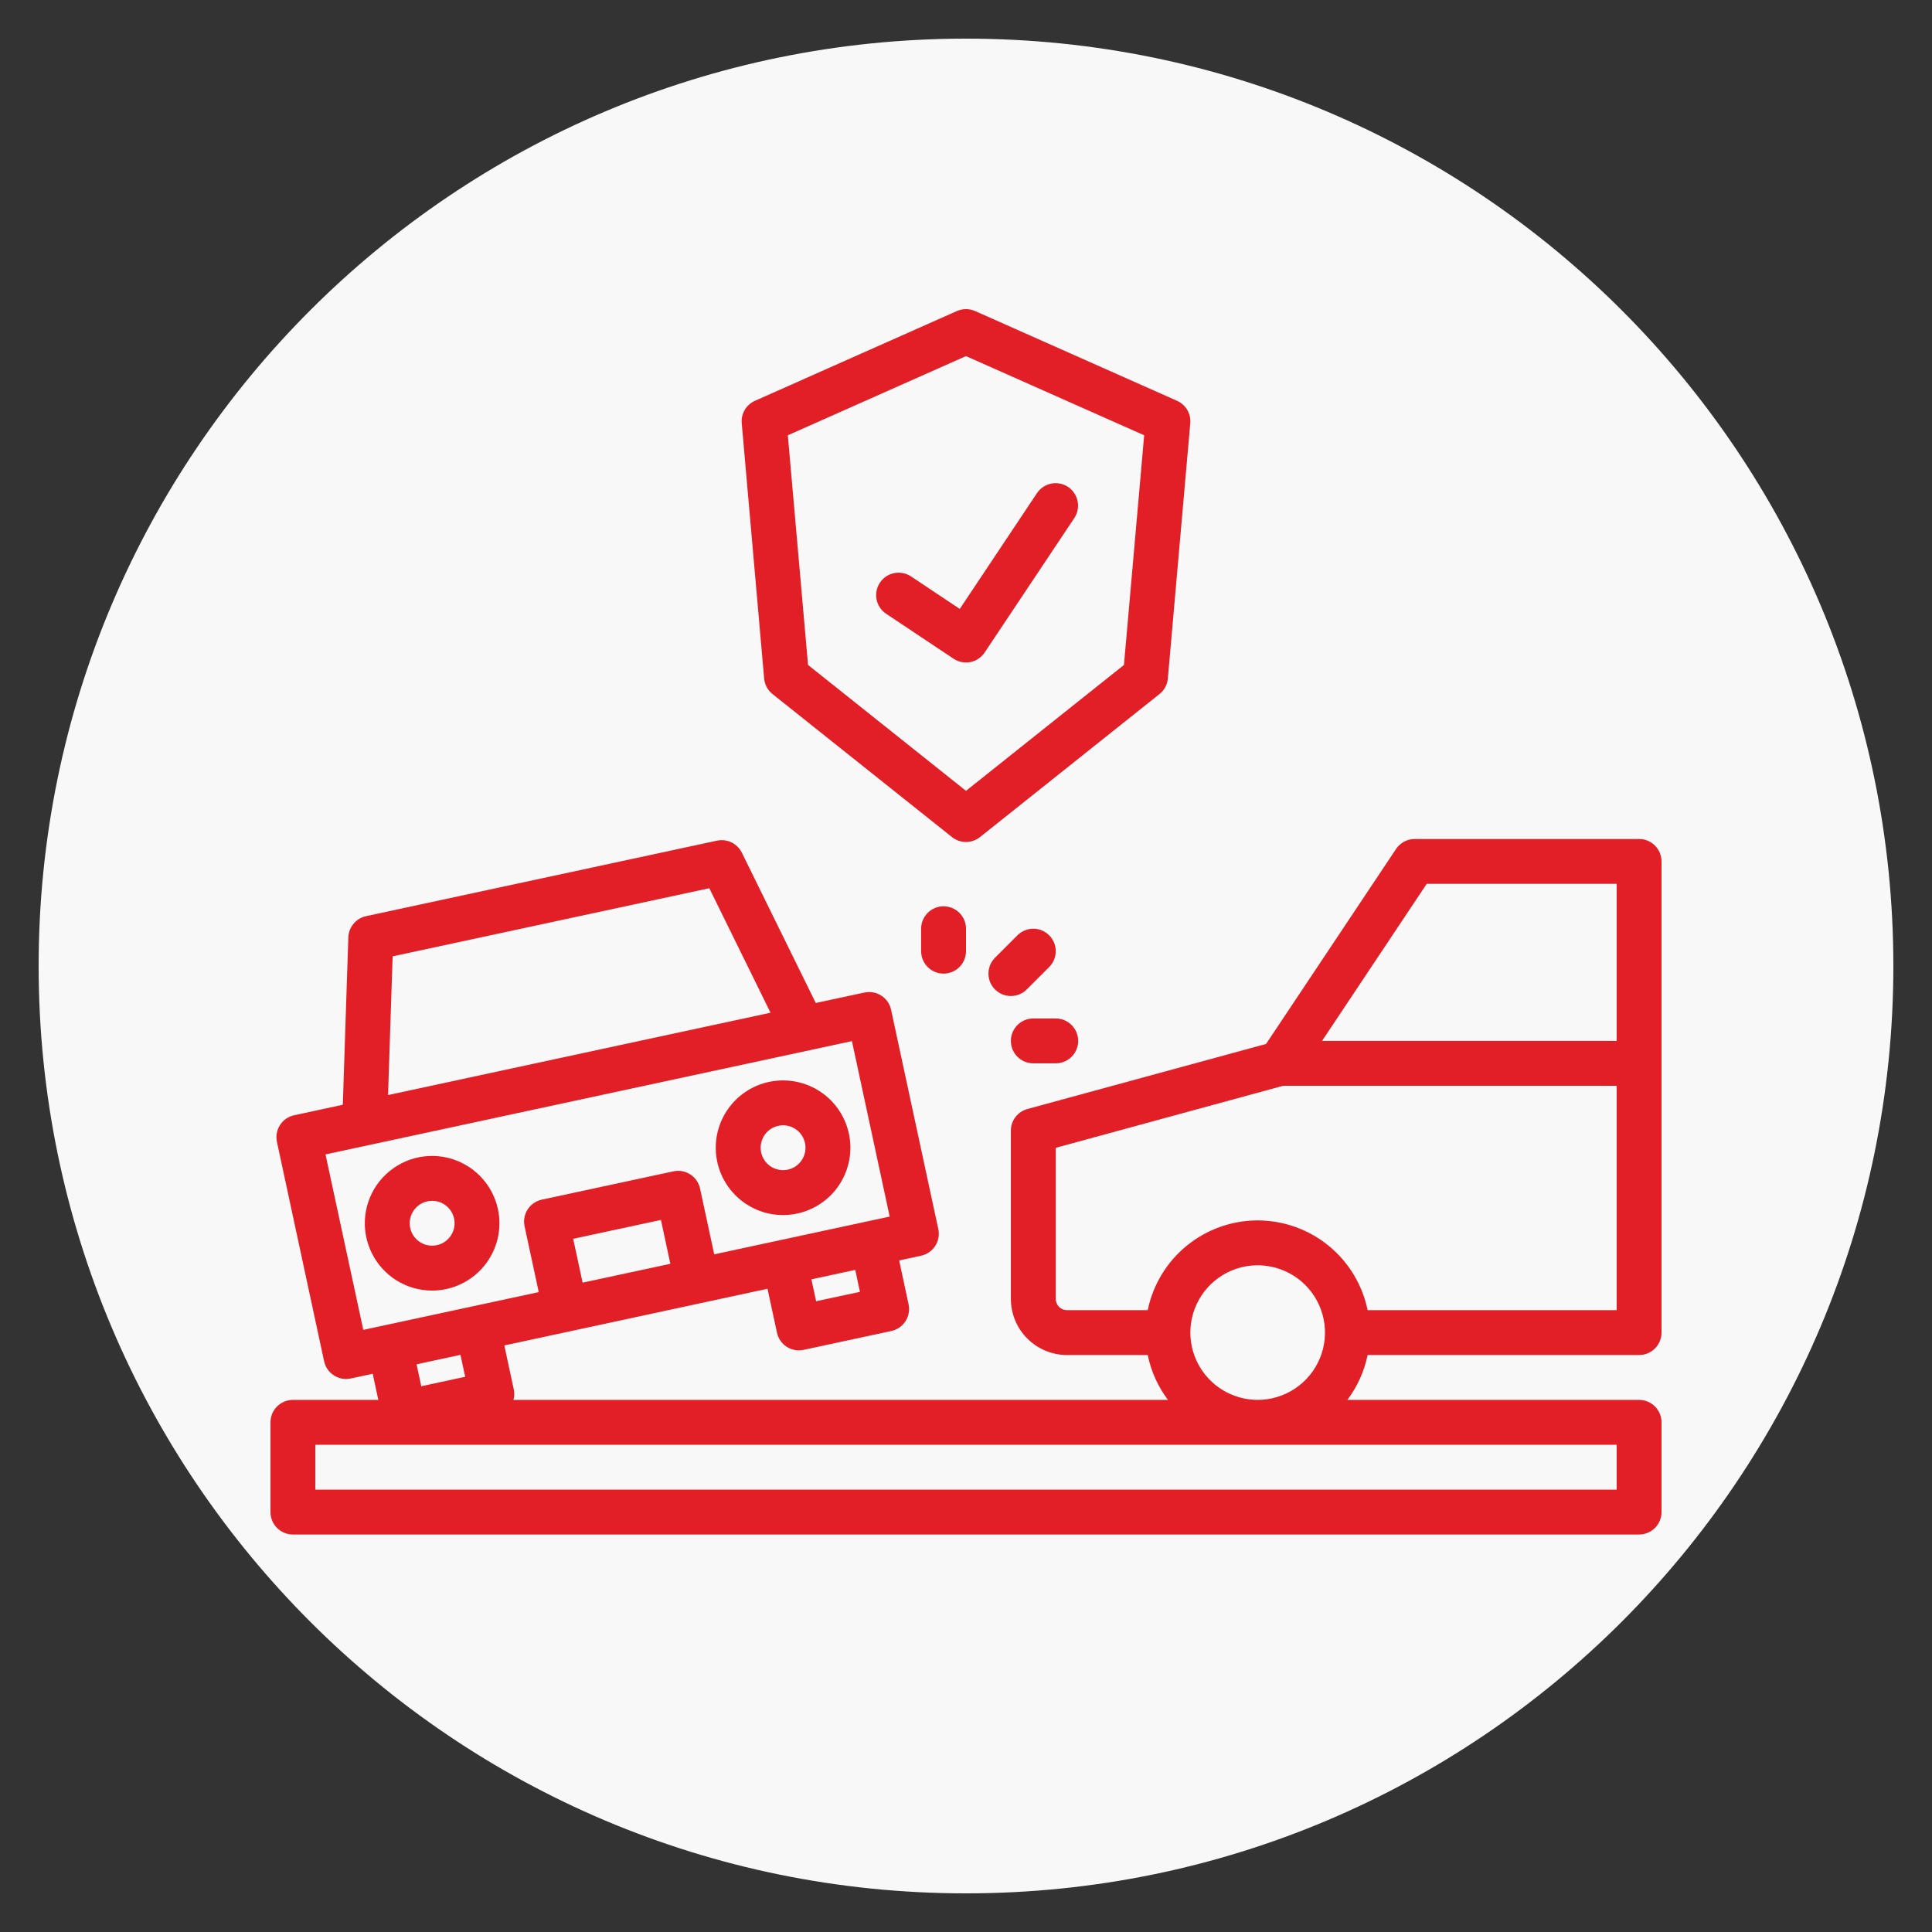 <svg width="50" height="50" viewBox="0 0 50 50" fill="none" xmlns="http://www.w3.org/2000/svg">
<rect x="0" y="0" width="50" height="50" fill="#333333" stroke="none"/>
<path d="M25 49C38.255 49 49 38.255 49 25C49 11.745 38.255 1 25 1C11.745 1 1 11.745 1 25C1 38.255 11.745 49 25 49Z" fill="#F8F8F8"/>
<path d="M11.183 33.4C11.443 33.4 11.7 33.342 11.934 33.229C12.168 33.117 12.375 32.954 12.538 32.752C12.701 32.55 12.817 32.314 12.878 32.061C12.938 31.808 12.941 31.545 12.886 31.291C12.817 30.97 12.658 30.675 12.428 30.44C12.198 30.205 11.907 30.04 11.587 29.963C11.267 29.887 10.932 29.903 10.621 30.009C10.31 30.116 10.035 30.308 9.828 30.564C9.622 30.819 9.492 31.128 9.453 31.455C9.415 31.782 9.47 32.112 9.612 32.409C9.753 32.706 9.976 32.956 10.254 33.132C10.532 33.307 10.854 33.4 11.183 33.4ZM10.696 31.343C10.737 31.279 10.79 31.223 10.853 31.18C10.916 31.137 10.987 31.106 11.062 31.09C11.102 31.081 11.143 31.077 11.185 31.077C11.314 31.077 11.439 31.12 11.541 31.2C11.643 31.279 11.715 31.39 11.747 31.515C11.778 31.64 11.767 31.772 11.716 31.89C11.664 32.008 11.574 32.106 11.461 32.168C11.348 32.229 11.217 32.251 11.09 32.23C10.963 32.21 10.846 32.147 10.758 32.052C10.67 31.958 10.617 31.837 10.605 31.708C10.594 31.58 10.626 31.451 10.696 31.343Z" fill="#E21F26"/>
<path d="M19.321 31.166C19.601 31.349 19.928 31.446 20.262 31.446C20.387 31.446 20.511 31.432 20.633 31.406C21.027 31.321 21.379 31.103 21.63 30.787C21.88 30.471 22.014 30.079 22.008 29.676C22.001 29.273 21.855 28.885 21.595 28.577C21.334 28.27 20.975 28.062 20.579 27.99C20.182 27.917 19.773 27.985 19.421 28.18C19.068 28.376 18.795 28.687 18.646 29.062C18.498 29.437 18.484 29.851 18.607 30.235C18.73 30.619 18.983 30.948 19.321 31.167L19.321 31.166ZM19.778 29.388C19.819 29.324 19.873 29.269 19.936 29.225C19.998 29.182 20.069 29.151 20.144 29.136C20.184 29.127 20.226 29.122 20.267 29.122C20.4 29.123 20.528 29.169 20.631 29.252C20.734 29.335 20.805 29.451 20.833 29.581C20.854 29.674 20.85 29.771 20.824 29.863C20.798 29.955 20.749 30.039 20.683 30.107C20.616 30.176 20.534 30.227 20.443 30.256C20.352 30.285 20.255 30.292 20.161 30.274C20.067 30.257 19.979 30.217 19.904 30.158C19.83 30.098 19.771 30.021 19.733 29.934C19.695 29.846 19.679 29.75 19.687 29.655C19.695 29.56 19.726 29.468 19.778 29.388L19.778 29.388Z" fill="#E21F26"/>
<path d="M42.419 35.068C42.573 35.068 42.721 35.007 42.83 34.898C42.939 34.789 43 34.641 43 34.487V22.294C43 22.14 42.939 21.992 42.83 21.883C42.721 21.774 42.573 21.713 42.419 21.713H36.613C36.517 21.713 36.423 21.737 36.339 21.782C36.255 21.827 36.183 21.892 36.13 21.971L32.766 27.017L26.59 28.701C26.467 28.735 26.358 28.808 26.281 28.909C26.203 29.01 26.161 29.134 26.161 29.261V33.616C26.162 34.001 26.315 34.37 26.587 34.642C26.859 34.914 27.228 35.067 27.613 35.068H29.703C29.79 35.489 29.968 35.886 30.227 36.229H13.288C13.313 36.14 13.316 36.045 13.296 35.955L13.052 34.82L19.863 33.353L20.108 34.489C20.124 34.563 20.154 34.634 20.198 34.697C20.241 34.76 20.296 34.813 20.36 34.855C20.424 34.896 20.496 34.924 20.571 34.938C20.646 34.952 20.723 34.95 20.798 34.934L23.069 34.446C23.143 34.43 23.214 34.399 23.276 34.356C23.339 34.312 23.393 34.257 23.434 34.193C23.475 34.129 23.504 34.057 23.517 33.982C23.531 33.907 23.53 33.83 23.514 33.756L23.27 32.62L23.837 32.498C23.912 32.482 23.983 32.452 24.045 32.408C24.108 32.365 24.162 32.31 24.203 32.246C24.244 32.182 24.273 32.11 24.287 32.035C24.3 31.96 24.299 31.883 24.283 31.808L23.061 26.132C23.029 25.981 22.938 25.85 22.808 25.767C22.679 25.683 22.522 25.654 22.371 25.687L21.112 25.957L19.199 22.068C19.142 21.952 19.048 21.858 18.931 21.801C18.814 21.745 18.682 21.729 18.556 21.756L9.474 23.71C9.347 23.738 9.233 23.806 9.15 23.906C9.067 24.005 9.019 24.13 9.015 24.259L8.872 28.591L7.613 28.863C7.462 28.895 7.331 28.986 7.247 29.115C7.163 29.245 7.135 29.402 7.167 29.552L8.388 35.229C8.416 35.359 8.488 35.475 8.591 35.558C8.694 35.642 8.823 35.688 8.955 35.688C8.997 35.688 9.038 35.683 9.078 35.675L9.646 35.553L9.791 36.229H7.581C7.427 36.229 7.279 36.29 7.17 36.399C7.061 36.508 7 36.656 7 36.81V39.132C7 39.286 7.061 39.434 7.17 39.543C7.279 39.652 7.427 39.713 7.581 39.713H42.419C42.573 39.713 42.721 39.652 42.83 39.543C42.939 39.434 43 39.286 43 39.132V36.81C43 36.656 42.939 36.508 42.83 36.399C42.721 36.29 42.573 36.229 42.419 36.229H34.87C35.128 35.886 35.307 35.489 35.394 35.068H42.419ZM36.923 22.874H41.839V26.939H34.214L36.923 22.874ZM15.078 33.195L14.834 32.06L17.105 31.572L17.349 32.707L15.078 33.195ZM21.121 33.676L20.999 33.109L22.134 32.865L22.256 33.433L21.121 33.676ZM10.161 24.75L18.357 22.987L19.941 26.209L10.043 28.34L10.161 24.75ZM9.402 34.417L8.424 29.876L22.048 26.944L23.025 31.485L18.484 32.462L18.117 30.759C18.085 30.609 17.994 30.477 17.865 30.394C17.735 30.31 17.578 30.282 17.428 30.314L14.021 31.047C13.947 31.063 13.876 31.094 13.814 31.137C13.751 31.18 13.697 31.236 13.656 31.3C13.615 31.364 13.586 31.436 13.573 31.511C13.559 31.586 13.56 31.663 13.576 31.737L13.943 33.44L9.402 34.417ZM12.039 35.631L10.903 35.876L10.781 35.308L11.917 35.063L12.039 35.631ZM41.839 37.39V38.552H8.161V37.39H41.839ZM30.806 34.487C30.806 34.143 30.909 33.806 31.1 33.519C31.291 33.233 31.564 33.01 31.882 32.878C32.2 32.746 32.55 32.712 32.888 32.779C33.226 32.846 33.536 33.012 33.78 33.255C34.024 33.499 34.19 33.809 34.257 34.147C34.324 34.485 34.29 34.836 34.158 35.154C34.026 35.472 33.803 35.744 33.516 35.935C33.23 36.127 32.893 36.229 32.548 36.229C32.087 36.228 31.644 36.045 31.317 35.718C30.991 35.392 30.807 34.949 30.806 34.487ZM32.548 31.584C31.879 31.585 31.231 31.816 30.713 32.239C30.195 32.662 29.838 33.251 29.703 33.907H27.613C27.536 33.907 27.462 33.876 27.408 33.822C27.353 33.767 27.323 33.693 27.323 33.616V29.705L33.207 28.1H41.839V33.907H35.394C35.259 33.251 34.902 32.662 34.384 32.239C33.866 31.816 33.217 31.585 32.548 31.584Z" fill="#E21F26"/>
<path d="M30.462 10.373L25.236 8.05C25.162 8.017 25.081 8 25 8C24.919 8 24.838 8.017 24.764 8.05L19.538 10.373C19.428 10.422 19.335 10.504 19.274 10.608C19.212 10.713 19.185 10.834 19.196 10.954L19.776 17.559C19.783 17.637 19.806 17.713 19.843 17.783C19.88 17.852 19.931 17.913 19.993 17.962L24.638 21.664C24.741 21.746 24.869 21.79 25 21.79C25.131 21.79 25.259 21.746 25.362 21.664L30.007 17.962C30.069 17.913 30.12 17.852 30.157 17.783C30.194 17.713 30.217 17.637 30.224 17.559L30.804 10.954C30.815 10.834 30.788 10.713 30.726 10.608C30.665 10.504 30.572 10.422 30.462 10.373ZM29.088 17.209L25 20.467L20.912 17.209L20.389 11.265L25 9.216L29.611 11.265L29.088 17.209Z" fill="#E21F26"/>
<path d="M22.936 15.886L24.678 17.047C24.741 17.09 24.812 17.119 24.887 17.134C24.962 17.149 25.039 17.149 25.114 17.134C25.189 17.119 25.26 17.089 25.323 17.047C25.386 17.004 25.441 16.95 25.483 16.887L27.806 13.403C27.889 13.274 27.919 13.118 27.888 12.969C27.857 12.819 27.769 12.687 27.642 12.602C27.514 12.517 27.358 12.486 27.208 12.515C27.058 12.545 26.926 12.632 26.84 12.758L24.839 15.759L23.58 14.92C23.517 14.877 23.445 14.847 23.37 14.832C23.296 14.817 23.218 14.817 23.143 14.832C23.068 14.847 22.997 14.876 22.933 14.918C22.869 14.961 22.815 15.016 22.772 15.079C22.73 15.143 22.701 15.214 22.686 15.289C22.671 15.364 22.671 15.442 22.686 15.517C22.702 15.592 22.732 15.663 22.774 15.726C22.817 15.79 22.872 15.844 22.936 15.886Z" fill="#E21F26"/>
<path d="M23.839 24.035V24.616C23.839 24.77 23.9 24.918 24.009 25.027C24.118 25.136 24.265 25.197 24.419 25.197C24.573 25.197 24.721 25.136 24.83 25.027C24.939 24.918 25 24.77 25 24.616V24.035C25 23.881 24.939 23.734 24.83 23.625C24.721 23.516 24.573 23.455 24.419 23.455C24.265 23.455 24.118 23.516 24.009 23.625C23.9 23.734 23.839 23.881 23.839 24.035Z" fill="#E21F26"/>
<path d="M26.742 27.519H27.323C27.477 27.519 27.624 27.458 27.733 27.349C27.842 27.241 27.903 27.093 27.903 26.939C27.903 26.785 27.842 26.637 27.733 26.528C27.624 26.419 27.477 26.358 27.323 26.358H26.742C26.588 26.358 26.44 26.419 26.331 26.528C26.223 26.637 26.161 26.785 26.161 26.939C26.161 27.093 26.223 27.241 26.331 27.349C26.44 27.458 26.588 27.519 26.742 27.519Z" fill="#E21F26"/>
<path d="M27.152 25.027C27.261 24.918 27.323 24.77 27.323 24.616C27.323 24.462 27.261 24.314 27.152 24.206C27.044 24.097 26.896 24.035 26.742 24.035C26.588 24.035 26.44 24.097 26.331 24.206L25.751 24.786C25.642 24.895 25.581 25.043 25.581 25.197C25.581 25.351 25.642 25.498 25.751 25.607C25.86 25.716 26.007 25.777 26.161 25.777C26.315 25.777 26.463 25.716 26.572 25.607L27.152 25.027Z" fill="#E21F26"/>
</svg>
